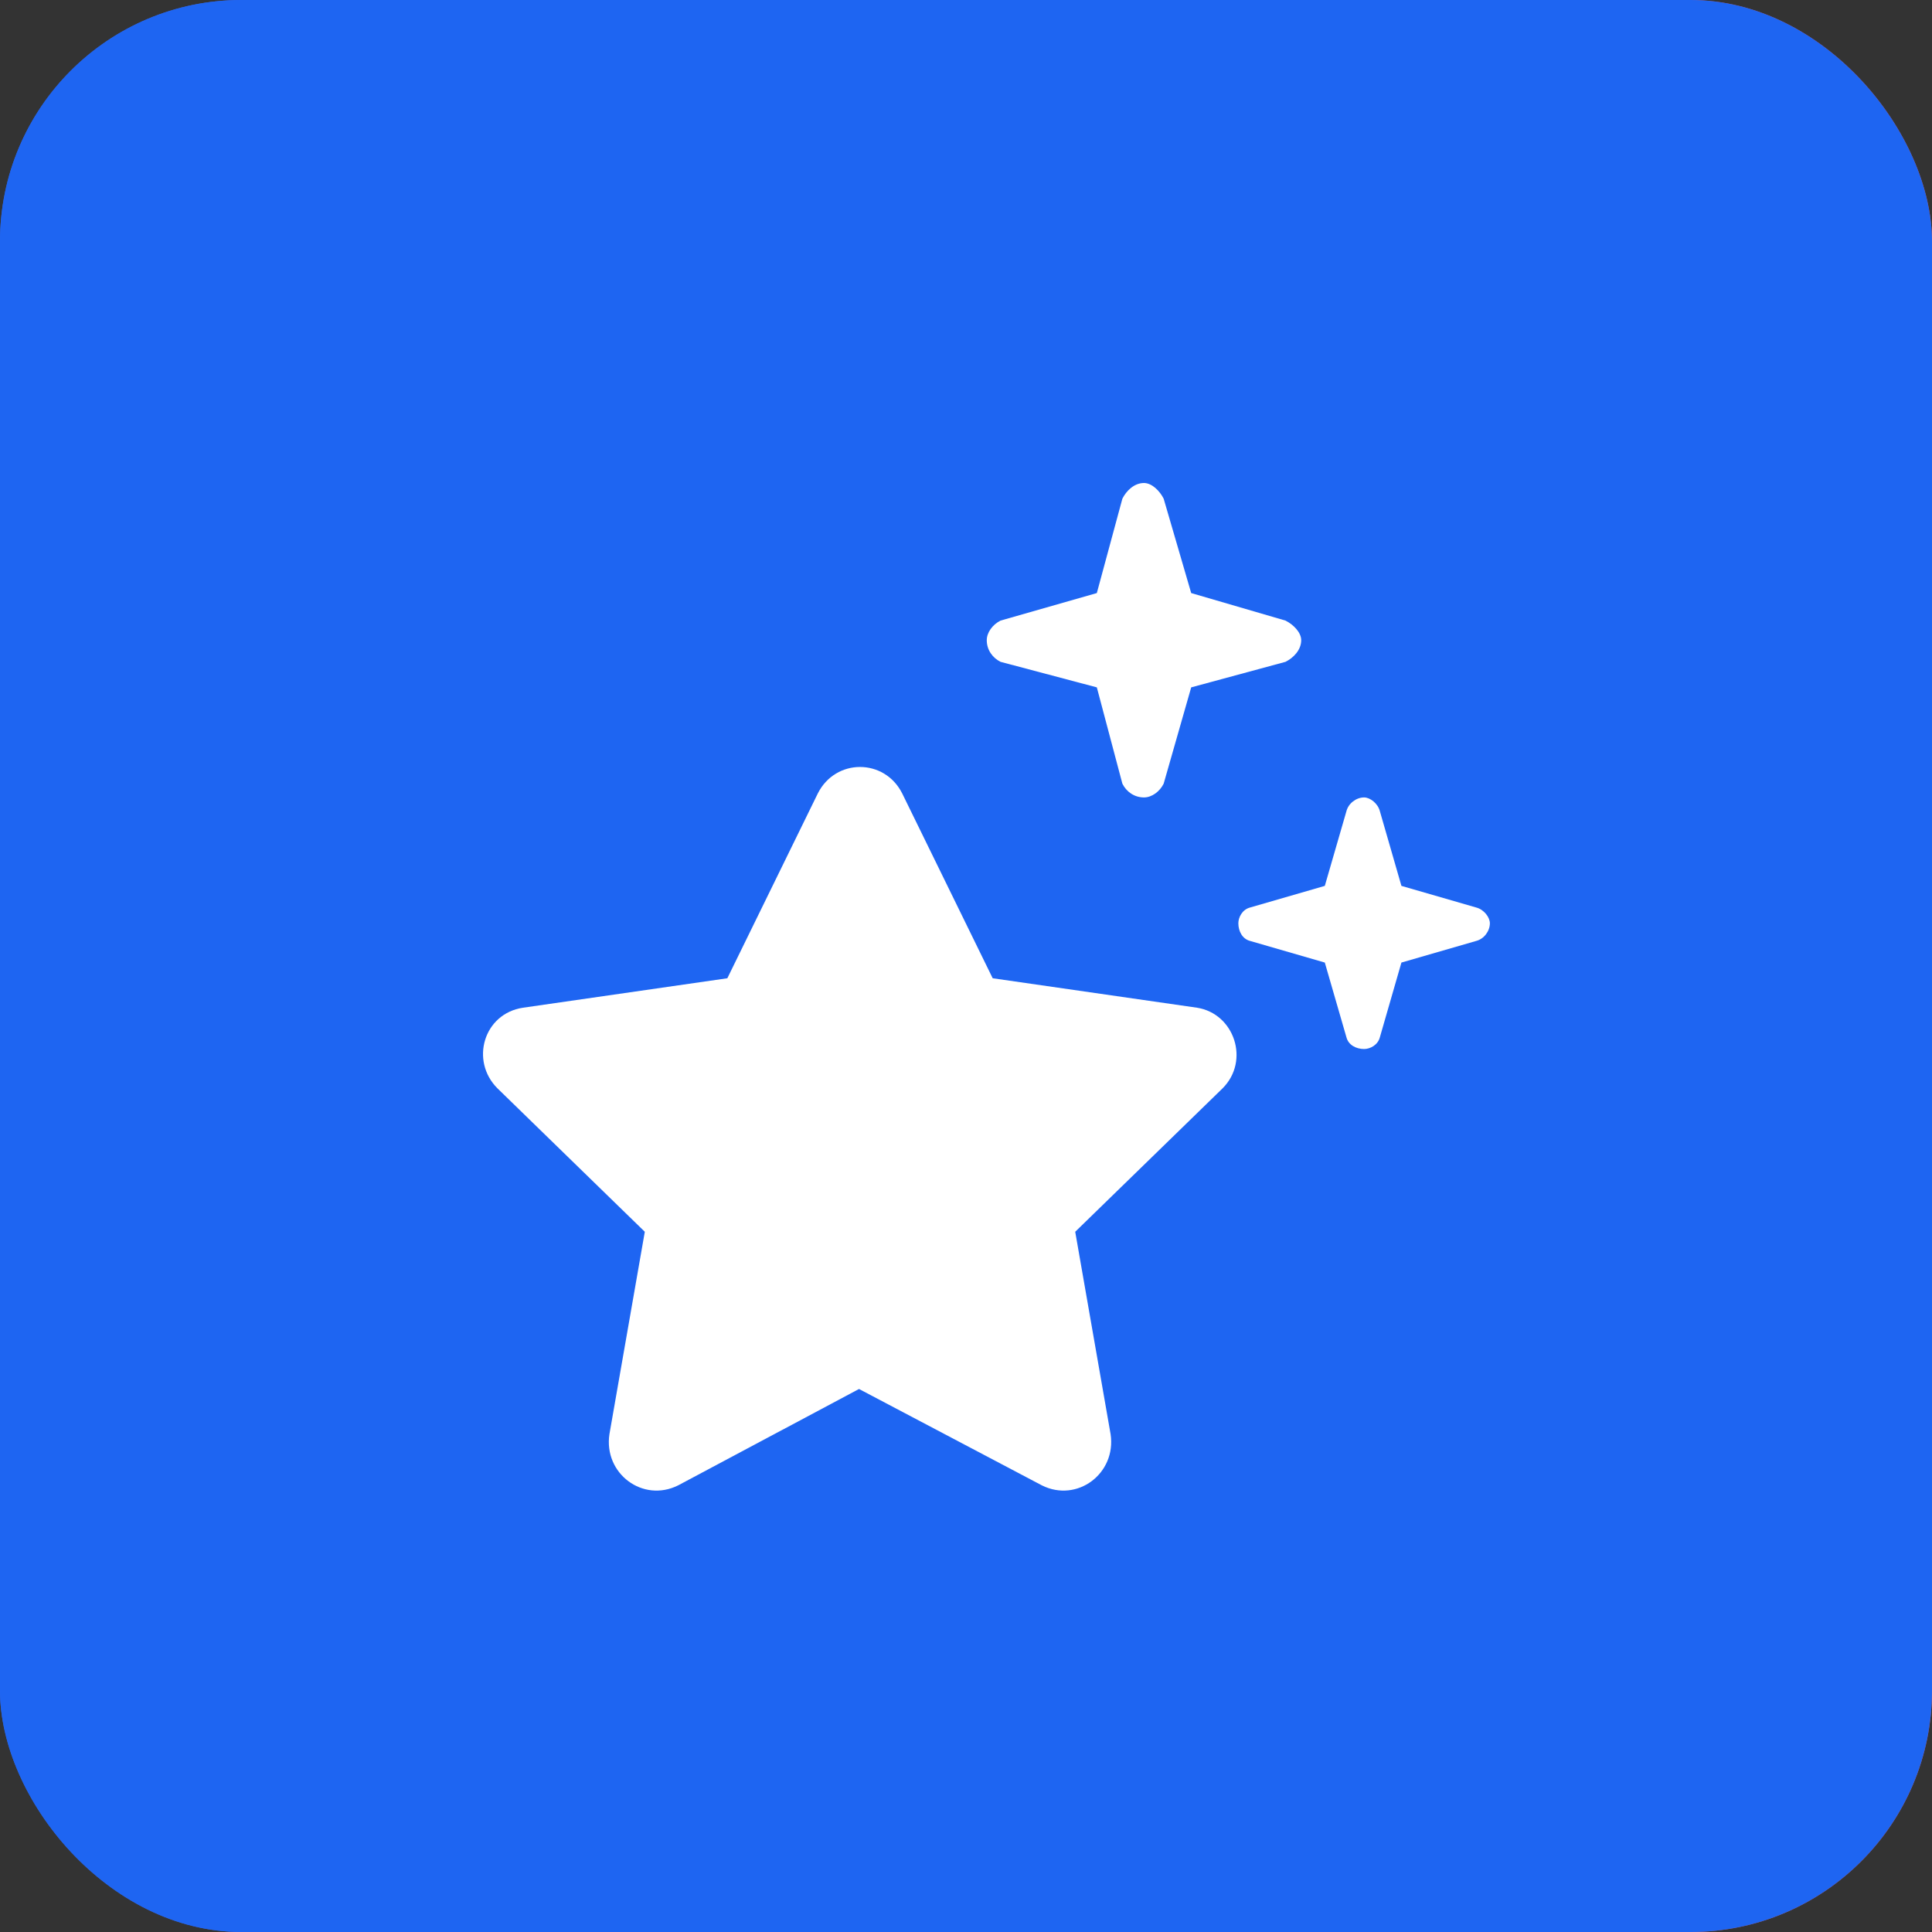 <svg width="32" height="32" viewBox="0 0 32 32" fill="none" xmlns="http://www.w3.org/2000/svg">
<rect x="0" y="0" width="32" height="32" fill="#333333" stroke="none"/>
<rect width="32" height="32" rx="4" fill="url(#paint0_linear_1_32693)"/>
<rect width="32" height="32" rx="4" fill="#1E65F2"/>
<path d="M18.59 12.98L18.167 11.385L16.572 10.962C16.442 10.897 16.344 10.767 16.344 10.604C16.344 10.474 16.442 10.344 16.572 10.279L18.167 9.823L18.59 8.26C18.655 8.13 18.785 8 18.948 8C19.078 8 19.209 8.13 19.274 8.26L19.73 9.823L21.292 10.279C21.422 10.344 21.552 10.474 21.552 10.604C21.552 10.767 21.422 10.897 21.292 10.962L19.73 11.385L19.274 12.98C19.209 13.111 19.078 13.208 18.948 13.208C18.785 13.208 18.655 13.111 18.59 12.98ZM14.944 13.143L16.442 16.203L19.827 16.691C20.446 16.789 20.706 17.57 20.25 18.026L17.809 20.402L18.395 23.755C18.492 24.406 17.841 24.895 17.256 24.602L14.228 23.006L11.233 24.602C10.647 24.895 9.996 24.406 10.094 23.755L10.68 20.402L8.239 18.026C7.783 17.57 8.011 16.789 8.662 16.691L12.047 16.203L13.545 13.143C13.838 12.557 14.651 12.557 14.944 13.143ZM21.943 15.943L20.706 15.585C20.576 15.552 20.511 15.422 20.511 15.292C20.511 15.194 20.576 15.064 20.706 15.031L21.943 14.673L22.301 13.436C22.334 13.306 22.464 13.208 22.594 13.208C22.692 13.208 22.822 13.306 22.855 13.436L23.212 14.673L24.45 15.031C24.58 15.064 24.677 15.194 24.677 15.292C24.677 15.422 24.58 15.552 24.45 15.585L23.212 15.943L22.855 17.18C22.822 17.31 22.692 17.375 22.594 17.375C22.464 17.375 22.334 17.31 22.301 17.18L21.943 15.943Z" fill="white"/>
<defs>
<linearGradient id="paint0_linear_1_32693" x1="-3.206" y1="32" x2="33.46" y2="32" gradientUnits="userSpaceOnUse">
<stop stop-color="#1E65F2"/>
<stop offset="1" stop-color="#EA5553"/>
</linearGradient>
</defs>
</svg>
